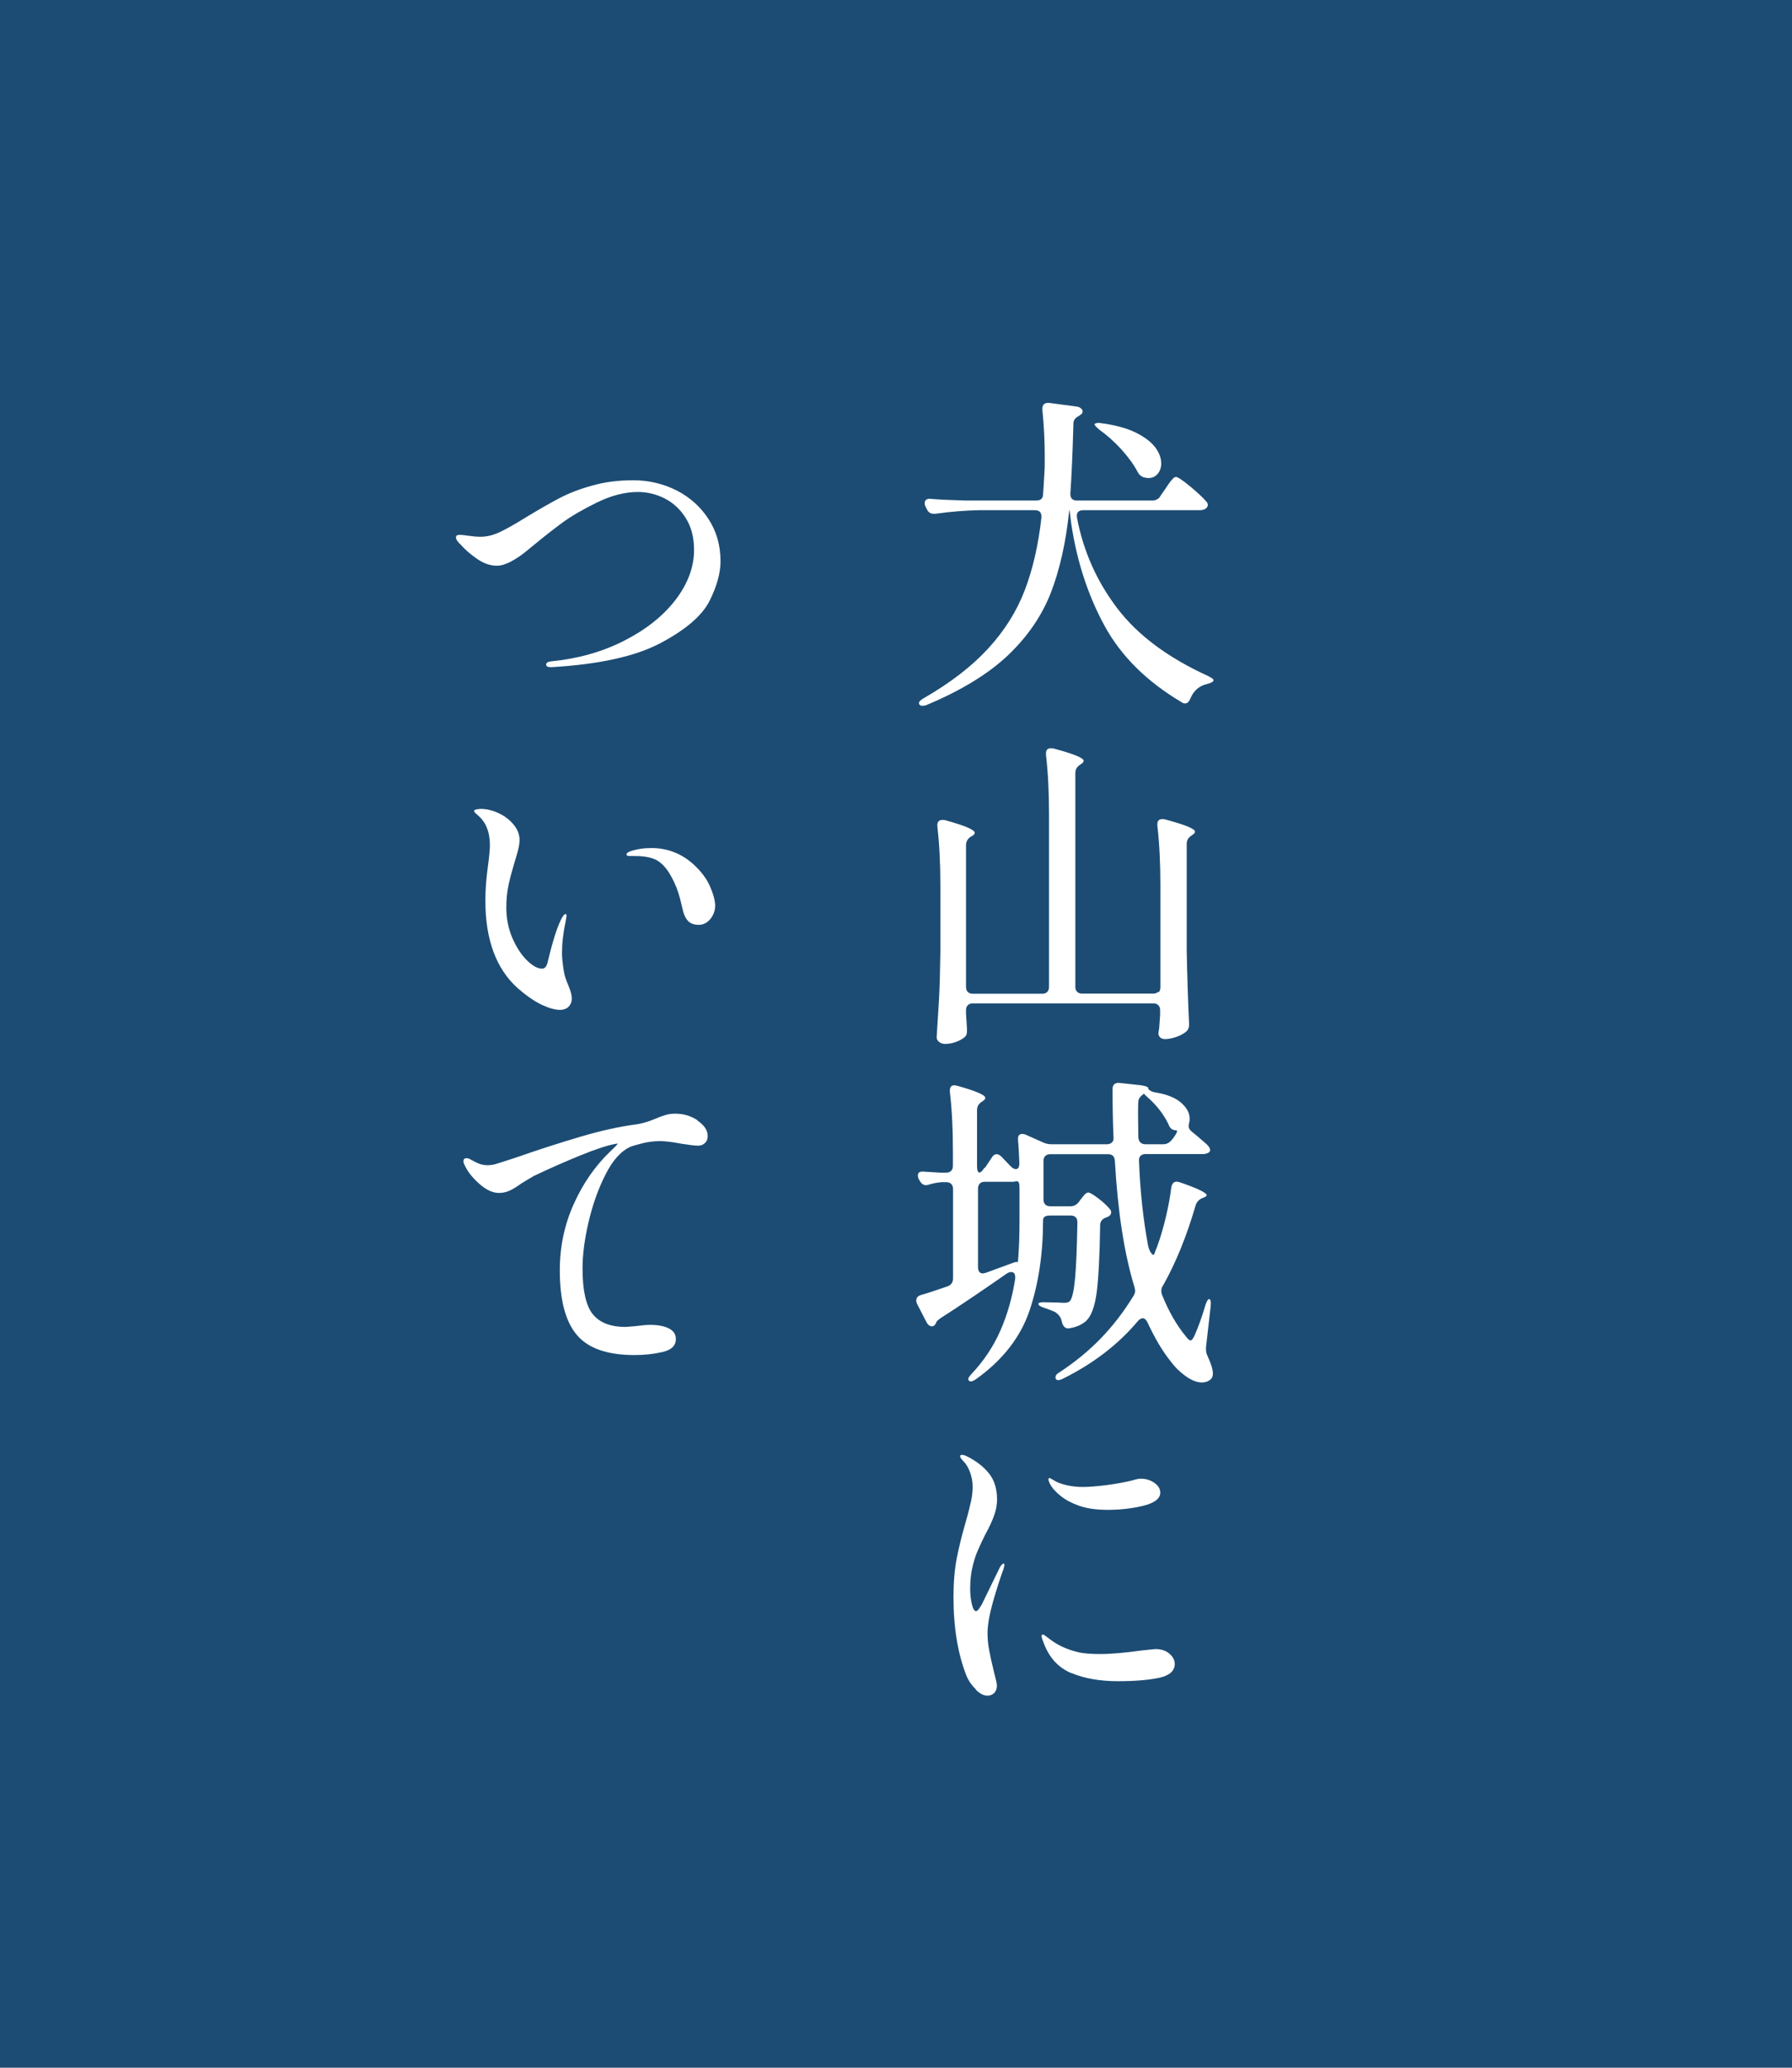 <?xml version="1.0" encoding="UTF-8"?>
<svg id="_レイヤー_2" data-name="レイヤー 2" xmlns="http://www.w3.org/2000/svg" viewBox="0 0 130 150">
  <defs>
    <style>
      .cls-1 {
        fill: #fff;
      }

      .cls-2 {
        fill: #1c4c74;
      }
    </style>
  </defs>
  <g id="header">
    <g>
      <rect class="cls-2" width="130" height="150"/>
      <g>
        <path class="cls-1" d="M84.16,36.01l.38-.55c.05-.08,.13-.2,.25-.37,.12-.17,.22-.29,.3-.37,.08-.08,.15-.12,.22-.12,.13,0,.46,.22,1.01,.67,.54,.45,.94,.82,1.18,1.1,.08,.08,.12,.17,.12,.26s-.05,.18-.14,.26c-.11,.08-.26,.12-.43,.12h-8.47c-.18,0-.3,.05-.38,.14-.08,.1-.1,.23-.07,.41,.46,2.43,1.44,4.62,2.93,6.58,1.49,1.95,3.68,3.58,6.58,4.9,.03,.02,.1,.06,.22,.12,.11,.06,.17,.13,.17,.19,0,.05-.04,.1-.12,.14-.08,.05-.18,.09-.31,.12-.61,.14-1.02,.5-1.25,1.08-.1,.22-.22,.34-.36,.34-.11,0-.21-.03-.29-.1-2.51-1.49-4.37-3.33-5.57-5.53-1.2-2.2-2.01-4.68-2.42-7.43l-.12-.96h-.02c-.24,2.32-.69,4.32-1.34,6-.66,1.68-1.7,3.19-3.12,4.54-1.42,1.34-3.38,2.54-5.86,3.58-.11,.05-.22,.07-.34,.07-.1,0-.17-.03-.22-.1-.02-.02-.02-.05-.02-.1,0-.11,.12-.23,.36-.36,1.94-1.12,3.49-2.32,4.67-3.61,1.18-1.29,2.06-2.69,2.64-4.21s.99-3.28,1.21-5.28v-.07c0-.3-.16-.46-.48-.46h-4.03c-.98,.02-2.03,.1-3.17,.26h-.14c-.22,0-.38-.1-.48-.31l-.1-.19c-.05-.1-.07-.19-.07-.29s.04-.17,.12-.23c.08-.06,.19-.08,.34-.06,.54,.05,1.37,.09,2.47,.12h5.16c.34,0,.5-.16,.5-.48,.03-.37,.06-.9,.1-1.61,.02-.24,.02-.62,.02-1.15,0-1.1-.06-2.22-.17-3.34v-.1c0-.14,.04-.25,.13-.32,.09-.07,.21-.1,.37-.08l1.97,.26c.13,.02,.24,.06,.32,.13,.09,.07,.13,.15,.13,.23s-.04,.15-.12,.22c-.06,.03-.11,.06-.14,.1-.27,.13-.41,.31-.41,.55-.06,2.26-.14,3.94-.22,5.06v.07c0,.3,.16,.46,.48,.46h5.45c.26,0,.46-.1,.6-.31Zm-4.75-5.26s.13-.07,.24-.07c.1,0,.18,0,.24,.02,1.01,.13,1.84,.36,2.5,.68,.66,.33,1.13,.69,1.42,1.08s.43,.78,.43,1.16c0,.3-.09,.56-.26,.76-.18,.2-.4,.3-.67,.3-.06,0-.18-.02-.34-.05-.21-.08-.36-.22-.46-.43-.27-.51-.66-1.04-1.16-1.6-.5-.55-1.04-1.03-1.6-1.43-.27-.22-.38-.37-.34-.43Z"/>
        <path class="cls-1" d="M84.05,71.99c.09-.09,.13-.21,.13-.37v-7.42c0-1.6-.07-3.03-.22-4.3v-.1c0-.26,.12-.38,.36-.38,.08,0,.14,0,.19,.02,.82,.22,1.38,.4,1.7,.54,.32,.14,.48,.25,.48,.35,0,.08-.06,.16-.19,.24l-.07,.05c-.22,.14-.34,.34-.34,.6v7.73c.03,1.73,.09,3.5,.17,5.3v.12c0,.19-.07,.35-.22,.48-.18,.14-.41,.27-.7,.37-.29,.1-.56,.16-.82,.16-.19,0-.33-.06-.41-.19-.05-.06-.07-.14-.07-.24,0-.06,.02-.18,.05-.34l.07-.96v-.36c0-.16-.04-.28-.13-.37-.09-.09-.21-.13-.37-.13h-13.08c-.16,0-.28,.04-.37,.13-.09,.09-.13,.21-.13,.37v.26l.07,1.08c0,.16,0,.28-.02,.36-.02,.08-.06,.16-.14,.24-.16,.14-.38,.26-.65,.36-.27,.1-.54,.14-.79,.14-.16,0-.3-.05-.42-.14-.12-.1-.18-.21-.18-.34,.06-.94,.12-1.86,.17-2.75,.05-.89,.08-2.05,.1-3.49v-4.75c0-1.6-.07-3.03-.22-4.3v-.1c0-.26,.13-.38,.38-.38,.08,0,.14,0,.19,.02,.8,.22,1.36,.41,1.67,.55s.47,.26,.47,.36c0,.08-.06,.16-.19,.24l-.1,.05c-.22,.14-.34,.35-.34,.62v10.27c0,.16,.04,.28,.13,.37,.09,.09,.21,.13,.37,.13h5.02c.16,0,.28-.04,.37-.13s.13-.21,.13-.37v-12.53c0-1.58-.07-3.02-.22-4.3v-.1c0-.26,.12-.38,.36-.38,.08,0,.14,0,.19,.02,.82,.22,1.38,.4,1.7,.54,.32,.14,.48,.25,.48,.35,0,.08-.06,.16-.19,.24l-.07,.05c-.22,.14-.34,.34-.34,.6v15.5c0,.16,.04,.28,.13,.37,.09,.09,.21,.13,.37,.13h5.14c.16,0,.28-.04,.37-.13Z"/>
        <path class="cls-1" d="M71.46,84.71l.48-.72c.1-.18,.22-.26,.36-.26,.11,0,.23,.06,.36,.19l.67,.7c.13,.13,.25,.19,.36,.19,.18,0,.26-.14,.26-.43-.03-.77-.06-1.32-.1-1.66v-.1c0-.24,.1-.36,.31-.36,.1,0,.18,.02,.24,.05l1.3,.58c.18,.08,.38,.12,.62,.12h3.96c.16,0,.29-.04,.38-.13,.1-.09,.14-.21,.12-.37-.05-1.15-.07-2.32-.07-3.5,0-.18,.05-.3,.14-.37,.1-.07,.22-.1,.38-.08l1.54,.17c.4,.06,.58,.15,.53,.26,.11,.14,.29,.23,.53,.26,.85,.14,1.47,.4,1.87,.76,.4,.36,.6,.73,.6,1.12,0,.11,0,.2-.02,.26-.03,.13-.05,.22-.05,.29,0,.14,.06,.27,.19,.38,.21,.16,.58,.48,1.13,.96,.16,.16,.24,.3,.24,.41,0,.08-.04,.14-.12,.19-.11,.06-.24,.1-.38,.1h-4.18c-.16,0-.28,.04-.37,.13-.09,.09-.12,.21-.11,.37,.08,2.18,.3,4.21,.65,6.1,.05,.24,.12,.43,.23,.58,.1,.14,.18,.17,.23,.07,.03-.11,.1-.28,.19-.5,.24-.64,.45-1.36,.64-2.15s.32-1.52,.4-2.17c.05-.29,.18-.43,.41-.43l.22,.05c1.3,.45,1.94,.76,1.94,.94,0,.05-.07,.1-.22,.17l-.07,.02c-.24,.1-.41,.26-.5,.5-.66,2.27-1.45,4.22-2.38,5.86-.08,.1-.12,.22-.12,.38,0,.13,.02,.22,.05,.29,.48,1.2,1.06,2.21,1.73,3.02,.14,.19,.26,.29,.34,.29s.18-.12,.29-.36c.29-.66,.55-1.39,.79-2.21,.1-.29,.18-.43,.26-.43,.11,0,.15,.17,.12,.5l-.34,3v.17c0,.16,.04,.32,.12,.48,.26,.56,.38,.98,.38,1.25,0,.19-.06,.34-.17,.43-.16,.14-.37,.22-.62,.22-.37,0-.77-.16-1.2-.47s-.79-.67-1.08-1.07c-.58-.72-1.14-1.66-1.68-2.83-.1-.19-.21-.29-.34-.29-.1,0-.21,.06-.34,.19-1.42,1.7-3.23,3.09-5.42,4.18-.16,.08-.28,.12-.36,.12-.1,0-.16-.03-.19-.1-.02-.02-.02-.05-.02-.1,0-.14,.1-.27,.31-.38,1.12-.74,2.11-1.55,2.98-2.45s1.65-1.91,2.35-3.05c.1-.14,.14-.28,.14-.41,0-.05-.02-.14-.05-.26-.74-2.42-1.21-5.46-1.42-9.14-.02-.34-.18-.5-.5-.5h-4.18c-.16,0-.28,.04-.37,.13s-.13,.21-.13,.37v2.78c0,.16,.04,.28,.13,.37s.21,.13,.37,.13h1.44c.26,0,.46-.1,.62-.31l.14-.19c.05-.06,.13-.16,.24-.3s.22-.2,.31-.2c.11,0,.35,.14,.72,.42,.37,.28,.65,.54,.84,.78,.06,.06,.1,.14,.1,.24,0,.13-.07,.23-.22,.31-.06,.03-.1,.05-.12,.05-.3,.1-.46,.29-.46,.58-.03,2.22-.12,3.85-.25,4.87-.14,1.02-.39,1.71-.76,2.06-.3,.27-.7,.45-1.18,.53l-.12,.02c-.22,0-.38-.15-.46-.46-.03-.13-.06-.23-.1-.31-.08-.16-.22-.3-.41-.43-.34-.14-.59-.24-.77-.29-.29-.1-.43-.19-.43-.29,0-.08,.12-.12,.36-.12l1.06,.02c.14,.02,.31,.02,.5,.02,.18,0,.3-.05,.38-.14,.16-.21,.28-.75,.36-1.62s.14-2.22,.17-4.04v-.05c0-.16-.04-.28-.13-.36-.09-.08-.2-.12-.35-.12h-1.51c-.34,0-.5,.11-.5,.34,0,2.4-.32,4.57-.97,6.52-.65,1.94-1.94,3.61-3.88,5-.26,.18-.43,.22-.53,.12l-.05-.1c0-.1,.09-.23,.26-.41,.9-.96,1.59-2.01,2.09-3.16s.85-2.39,1.06-3.73v-.1c0-.26-.1-.38-.29-.38-.1,0-.2,.03-.31,.1-1.81,1.26-3.4,2.34-4.78,3.22-.19,.13-.3,.23-.34,.31l-.05,.12c-.08,.13-.17,.19-.26,.19-.16,0-.3-.1-.41-.31l-.67-1.3c-.05-.1-.07-.18-.07-.26,0-.21,.12-.34,.36-.41,.46-.13,1.1-.34,1.9-.62,.27-.1,.41-.29,.41-.58v-6.48c0-.16-.04-.28-.13-.37-.09-.09-.21-.13-.37-.13h-.34c-.34,.03-.63,.09-.89,.17-.1,.03-.17,.05-.22,.05-.19,0-.34-.1-.46-.31l-.07-.12c-.05-.1-.07-.19-.07-.29,0-.21,.16-.3,.48-.26l1.18,.07h.38c.16,0,.28-.04,.37-.13,.09-.09,.13-.21,.13-.37v-1.06c0-1.6-.07-3.03-.22-4.3v-.1c0-.26,.11-.38,.34-.38,.03,0,.11,.02,.24,.05,1.33,.37,1.99,.66,1.99,.86,0,.08-.06,.16-.19,.24l-.07,.05c-.22,.14-.34,.34-.34,.6v4.03c0,.34,.06,.5,.17,.5,.1,0,.22-.11,.36-.34Zm2.2,6.85c.09-.02,.14-.03,.16-.01l.02,.05c.08-.85,.12-1.87,.12-3.07v-2.38c0-.3-.06-.46-.19-.46-.03,0-.08,0-.13,.02-.06,.02-.12,.02-.2,.02h-1.99c-.16,0-.28,.04-.37,.13-.09,.09-.13,.21-.13,.37v5.69c0,.3,.12,.46,.36,.46l.22-.05,1.82-.67c.13-.05,.24-.08,.32-.11Zm11.32-8.84l.12-.14c.27-.37,.35-.56,.24-.58l-.17-.02c-.11-.03-.2-.08-.26-.16-.06-.07-.12-.18-.17-.32-.35-.7-.85-1.34-1.49-1.9-.13-.11-.22-.2-.26-.26-.27,.19-.41,.38-.41,.58-.02,.22-.02,.56-.02,1.01l.02,1.58c.03,.34,.21,.5,.53,.5h1.25c.26,0,.46-.1,.62-.29Z"/>
        <path class="cls-1" d="M70.81,122.57c-.3-.29-.54-.62-.7-1.01-.62-1.57-.94-3.47-.94-5.71,0-1.06,.08-2,.24-2.82,.16-.82,.38-1.7,.65-2.63,.18-.62,.3-1.12,.38-1.48s.12-.72,.12-1.07-.06-.68-.18-1.02c-.12-.34-.28-.62-.49-.83-.03-.03-.08-.08-.14-.16-.06-.07-.1-.14-.1-.2s.05-.1,.14-.1,.22,.04,.38,.12c.64,.32,1.16,.72,1.56,1.21,.4,.49,.6,1.12,.6,1.91,0,.38-.07,.78-.22,1.18-.14,.4-.36,.86-.65,1.39-.16,.32-.32,.66-.48,1.02-.16,.36-.28,.7-.36,1.02-.16,.58-.24,1.19-.24,1.85,0,.4,.04,.77,.12,1.12,.08,.34,.18,.52,.31,.52,.06,0,.14-.07,.23-.2,.09-.14,.15-.23,.18-.28l1.32-2.71c.11-.18,.2-.26,.26-.26,.05,0,.07,.03,.07,.1l-.07,.29c-.24,.64-.49,1.43-.76,2.36-.26,.94-.4,1.7-.4,2.29,0,.42,.04,.83,.12,1.25s.19,.93,.34,1.54c.14,.54,.22,.88,.22,1.01,0,.24-.07,.42-.2,.55-.14,.13-.3,.19-.49,.19-.26,0-.54-.14-.84-.43Zm6.92-1.19c-.94-.39-1.6-1.11-2-2.15-.11-.27-.17-.46-.17-.55,0-.06,.03-.1,.1-.1,.05,0,.11,.03,.19,.1,.08,.06,.14,.11,.19,.14,.62,.5,1.34,.84,2.16,1.03,.38,.1,.93,.14,1.63,.14,.77,0,1.77-.09,3-.26,.61-.06,.94-.1,.98-.1,.43,0,.78,.11,1.03,.34,.26,.22,.38,.47,.38,.74,0,.51-.39,.85-1.16,1.01-.78,.16-1.76,.24-2.96,.24-1.31,0-2.44-.2-3.37-.59Zm.52-12.16c-.51-.18-.95-.41-1.32-.71-.37-.3-.62-.59-.77-.88-.06-.13-.1-.23-.1-.31,0-.06,.02-.1,.07-.1,.03,0,.11,.04,.24,.12,.13,.08,.24,.14,.34,.19,.54,.22,1.16,.34,1.85,.34,.45,0,1.03-.05,1.75-.14,.72-.1,1.34-.21,1.85-.34,.24-.08,.44-.12,.6-.12,.37,0,.7,.1,.98,.3,.29,.2,.43,.44,.43,.71,0,.43-.41,.75-1.22,.95-.82,.2-1.68,.3-2.59,.3-.83,0-1.54-.1-2.11-.31Z"/>
        <path class="cls-1" d="M39.62,48.22c0-.13,.11-.21,.34-.24,1.94-.19,3.7-.68,5.28-1.48s2.83-1.78,3.74-2.95c.91-1.18,1.37-2.4,1.37-3.66,0-.9-.2-1.66-.59-2.29s-.9-1.11-1.52-1.43c-.62-.32-1.28-.48-1.97-.48-.94,0-1.94,.26-2.98,.77-1.04,.51-1.87,1-2.5,1.46-.62,.46-1.29,.98-1.99,1.56-.08,.06-.3,.24-.65,.53-.35,.29-.72,.53-1.09,.73-.38,.2-.72,.3-1.02,.3-.46,0-.94-.16-1.42-.49-.48-.33-.87-.67-1.18-1.02-.24-.22-.36-.4-.36-.53,0-.08,.02-.13,.06-.16,.04-.02,.12-.04,.23-.04,.1,0,.31,.02,.65,.07,.34,.05,.61,.07,.82,.07,.48,0,.96-.12,1.44-.35,.48-.23,1.14-.6,1.97-1.12,.9-.54,1.68-.99,2.35-1.34,.67-.35,1.46-.66,2.38-.91,.91-.26,1.9-.38,2.98-.38s2.16,.25,3.13,.74c.97,.5,1.74,1.19,2.32,2.09s.86,1.91,.86,3.05c0,.86-.27,1.82-.8,2.88-.54,1.06-1.71,2.07-3.53,3.04-1.82,.97-4.47,1.56-7.96,1.76-.24,0-.36-.06-.36-.19Z"/>
        <path class="cls-1" d="M39.3,72.89c-.54-.26-1.12-.66-1.74-1.2-1.57-1.41-2.35-3.53-2.35-6.36,0-.75,.06-1.59,.19-2.52,.1-.74,.14-1.23,.14-1.49,0-.48-.07-.9-.22-1.27-.14-.37-.39-.7-.74-.98-.13-.11-.19-.19-.19-.24s.05-.08,.16-.11c.1-.02,.21-.04,.32-.04,.42,0,.84,.1,1.28,.3,.44,.2,.81,.48,1.1,.83,.3,.35,.44,.73,.44,1.13,0,.21-.04,.46-.11,.74-.07,.29-.16,.58-.25,.86-.19,.64-.34,1.2-.44,1.67-.1,.47-.16,1.01-.16,1.62,0,.8,.15,1.54,.44,2.22,.3,.68,.65,1.22,1.06,1.62,.41,.4,.77,.6,1.09,.6,.21,0,.34-.16,.41-.48,.34-1.41,.65-2.42,.94-3.02,.14-.3,.26-.46,.36-.46,.05,0,.07,.05,.07,.14l-.07,.43c-.18,.82-.26,1.58-.26,2.28,0,.32,.05,.77,.14,1.34,.05,.27,.15,.59,.31,.96,.18,.42,.26,.74,.26,.96,0,.26-.08,.46-.23,.61-.15,.15-.36,.23-.64,.23-.35,0-.8-.13-1.33-.38Zm10.64-6.05c-.18-.18-.3-.42-.38-.72-.02-.06-.09-.38-.23-.94-.14-.56-.36-1.11-.67-1.66s-.66-.92-1.04-1.13c-.37-.19-.88-.29-1.54-.29h-.41c-.14,0-.22-.04-.22-.12s.09-.15,.26-.22c.48-.16,.99-.24,1.54-.24,1.14,0,2.14,.38,3,1.13,.59,.53,1.01,1.08,1.26,1.66s.37,1.04,.37,1.39-.12,.69-.35,.97-.51,.42-.83,.42c-.34,0-.59-.09-.77-.26Z"/>
        <path class="cls-1" d="M50.58,81.28c.5,.33,.76,.71,.76,1.14,0,.21-.07,.38-.2,.5-.14,.13-.3,.19-.49,.19-.24,0-.65-.05-1.22-.14-.67-.13-1.18-.19-1.54-.19-.42,0-.82,.05-1.21,.14-.39,.1-.7,.18-.92,.26-.69,.3-1.3,.97-1.82,2-.53,1.03-.94,2.18-1.24,3.46s-.44,2.4-.44,3.37c0,1.58,.24,2.69,.73,3.31,.49,.62,1.28,.94,2.39,.94l.65-.05c.48-.06,.86-.1,1.13-.1,.58,0,1.03,.09,1.37,.26,.34,.18,.5,.43,.5,.77,0,.48-.32,.79-.97,.94s-1.32,.22-2.03,.22c-1.98,0-3.38-.49-4.2-1.48-.82-.98-1.22-2.54-1.22-4.67,0-1.71,.34-3.31,1.01-4.8s1.54-2.75,2.62-3.79c.45-.42,.63-.62,.55-.6l-.14,.02c-.56,.1-1.4,.37-2.53,.83-1.13,.46-2.26,.96-3.4,1.5-.19,.11-.36,.21-.5,.3-.14,.09-.27,.16-.38,.23-.34,.24-.62,.42-.86,.53-.24,.11-.5,.17-.79,.17-.46,0-.94-.23-1.44-.68s-.84-.89-1.03-1.31c-.06-.11-.1-.22-.1-.31,0-.14,.07-.22,.22-.22,.1,0,.2,.03,.31,.1,.22,.13,.43,.23,.61,.3,.18,.07,.4,.11,.64,.11,.1,0,.24-.02,.43-.05,.13-.03,.66-.2,1.58-.5,1.65-.58,3.22-1.08,4.7-1.52,1.49-.44,2.85-.74,4.08-.9,.37-.05,.82-.18,1.37-.41,.3-.13,.56-.22,.77-.28,.21-.06,.43-.08,.67-.08,.58,0,1.12,.16,1.62,.49Z"/>
      </g>
    </g>
  </g>
</svg>